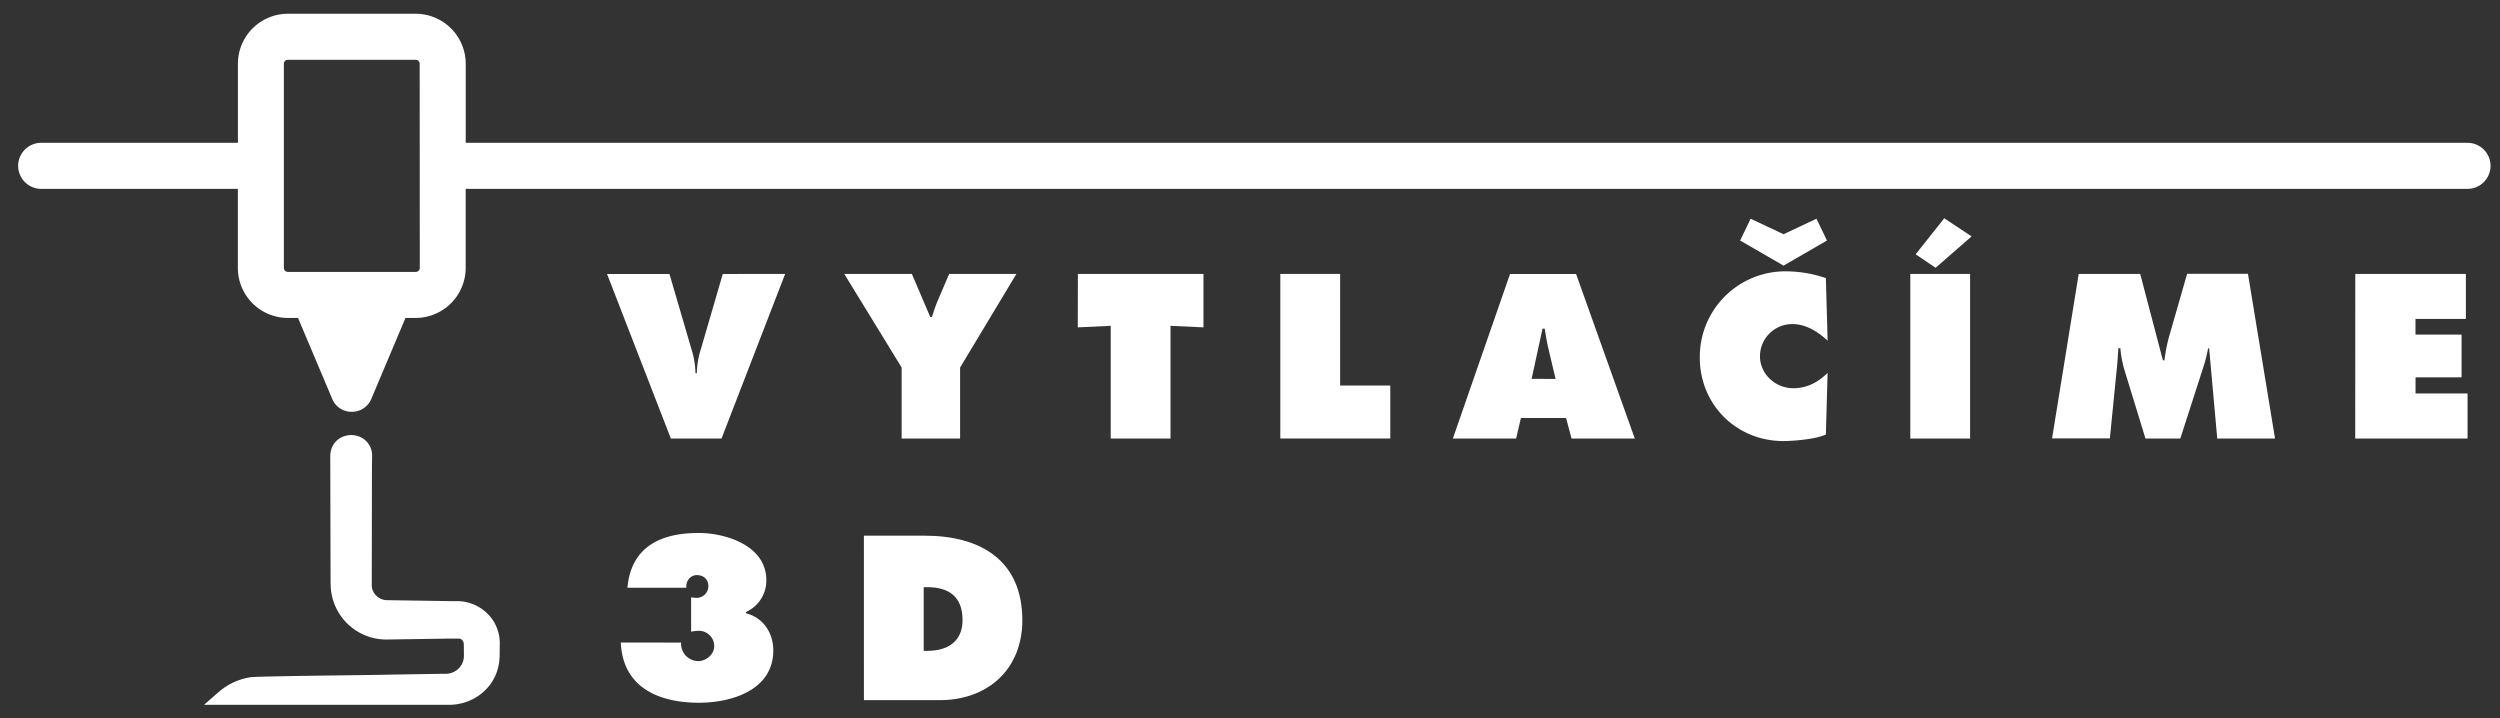 <svg id="Layer_1" data-name="Layer 1" xmlns="http://www.w3.org/2000/svg" viewBox="0 0 1254.28 360.47"><rect x="0" y="0" width="1254.28" height="360.47" fill="#333333" stroke="none"/><defs><style>.cls-1{fill:#fff;}</style></defs><path class="cls-1" d="M1237.61,71.66H233.66V32a25.14,25.14,0,0,0-25.1-25.1H144.42A25.11,25.11,0,0,0,119.36,32V71.66H21a11.55,11.55,0,1,0,0,23.09h98.34v39.67a25.09,25.09,0,0,0,25.06,25.09h5.12l17.15,40.59a10.4,10.4,0,0,0,7.24,6.21,10.2,10.2,0,0,0,2.56.3,11.92,11.92,0,0,0,2.25-.23,10.5,10.5,0,0,0,7.57-6.26l17.15-40.61h5.1a25.13,25.13,0,0,0,25.1-25.09V94.75h1004a11.55,11.55,0,1,0,0-23.09Zm-1027,62.76a2,2,0,0,1-2,2H144.42a2,2,0,0,1-2-2V32a2,2,0,0,1,2-2h64.14a2,2,0,0,1,2,2Z"/><path class="cls-1" d="M250.71,323.79l0,1.7c0,1.43,0,3-.07,4.11a24.82,24.82,0,0,1-1,6.34c-3.09,10.65-13.23,17.68-24.33,17.68H102.36l7.34-6.43a31.69,31.69,0,0,1,16.88-7.53l.31,0c7.79-.34,28-.61,45.76-.84,10.45-.13,19.48-.25,24.3-.38l26-.4a9.46,9.46,0,0,0,6.54-2.08,9,9,0,0,0,3.26-6.8v-.21c0-1.44,0-3.94-.06-5.22l0-.19,0-.19a3,3,0,0,0-.8-2.2,2.14,2.14,0,0,0-1.6-.76c-.8,0-2.1,0-3.25,0l-2.1,0-16.5.25-14.21.21A27.93,27.93,0,0,1,165.91,294c0-.76-.06-1.47-.06-2.21,0-.37,0-.73,0-1.17l-.15-61.74c.11-6,3.93-9.48,8.25-10.36a10.11,10.11,0,0,1,2.26-.26,10.54,10.54,0,0,1,2.55.32,10.16,10.16,0,0,1,7.93,10.12c0,1.59-.06,3.33-.08,5.12,0,2.73-.09,57.58-.09,59.76a7.09,7.09,0,0,0,2.14,5.14,7.71,7.71,0,0,0,5.42,2.39h0l33.94.51a21.85,21.85,0,0,1,16.48,6.17A20.78,20.78,0,0,1,250.71,323.79Z"/><path class="cls-1" d="M393.92,137.43,362,220H336.57l-32-82.52h31.31L346.86,175a43.06,43.06,0,0,1,2.08,12.25h.66A42.71,42.71,0,0,1,351.68,175l10.94-37.54Z"/><path class="cls-1" d="M457.5,137.43,466.7,159h.87c.88-2.63,1.65-5.26,2.74-7.77l5.91-13.79h33.71l-28.24,46.95V220H452.36V184.38l-28.78-46.95Z"/><path class="cls-1" d="M540.79,137.43h63v26.81l-16.53-.77V220h-30V163.47l-16.52.77Z"/><path class="cls-1" d="M642.35,137.43h30v56h25.17V220H642.35Z"/><path class="cls-1" d="M760.66,220H728.92l28.67-82.52h33.16L820.19,220H788.46l-2.74-10.29H763.06Zm19.81-29.88L777,175.51c-.87-3.5-1.42-7.11-2-10.61H773.9l-5.47,25.17Z"/><path class="cls-1" d="M916.94,170.92c-4.82-4.49-10.84-8.32-17.62-8.32A16.16,16.16,0,0,0,883,178.69c0,9.08,7.77,16.09,16.75,16.09,6.89,0,12.36-3,17.18-7.67L916.06,218c-4.81,2.3-16,3.28-21.34,3.28-23.53,0-41.91-18.28-41.91-41.81a42.91,42.91,0,0,1,43.12-43.34,62.64,62.64,0,0,1,20.13,3.4Zm-22.11-53.41,16.53-7.77,5.25,10.94-21.78,12.59-21.78-12.59,5.26-10.94Z"/><path class="cls-1" d="M958.42,137.43h30V220h-30Zm30.75-18.83-18.06,15.76-10-6.78,14.34-18.06Z"/><path class="cls-1" d="M1042.91,137.43h30.86l11.38,43.34h.77a89.6,89.6,0,0,1,2.08-11l9.3-32.39h30.53L1141.41,220h-29l-4.05-45.2h-.54a71.1,71.1,0,0,1-2,8.21l-11.93,37H1076.4L1065.67,185a56.39,56.39,0,0,1-1.86-10.29h-1c-.21,3.28-.43,6.67-.76,10l-3.5,35.24h-29Z"/><path class="cls-1" d="M1181.68,137.43h55.48V160h-25.28v7.88H1235V189.3h-23.09v8.1H1238V220h-56.36Z"/><path class="cls-1" d="M341.72,322.39a8.73,8.73,0,0,0,8.53,9.3c4.05,0,8.1-3.4,8.1-7.55a7.74,7.74,0,0,0-7.55-7.67,24,24,0,0,0-4.05.44V299.73l2.41.22A5.9,5.9,0,0,0,355.4,294c0-3.39-2.52-5.47-5.8-5.47s-5.59,3.06-5.26,6.34H314.79c1.86-20.68,16.86-27.47,35.68-27.47,13.9,0,34,6.46,34,23.64a17.29,17.29,0,0,1-10.18,16v.66c8.65,2.19,13.68,9.85,13.68,18.6,0,20-21,26.27-37.32,26.27-20.14,0-38.2-7.66-39.18-30.2Z"/><path class="cls-1" d="M433.43,268.76H464c27.69,0,48.92,12.15,48.92,42.46,0,24.52-17.29,40.06-41.48,40.06h-38Zm30,57.78h1.86c10,0,17.63-4.59,17.63-15.43,0-11.6-6.68-16.52-17.63-16.52h-1.86Z"/></svg>